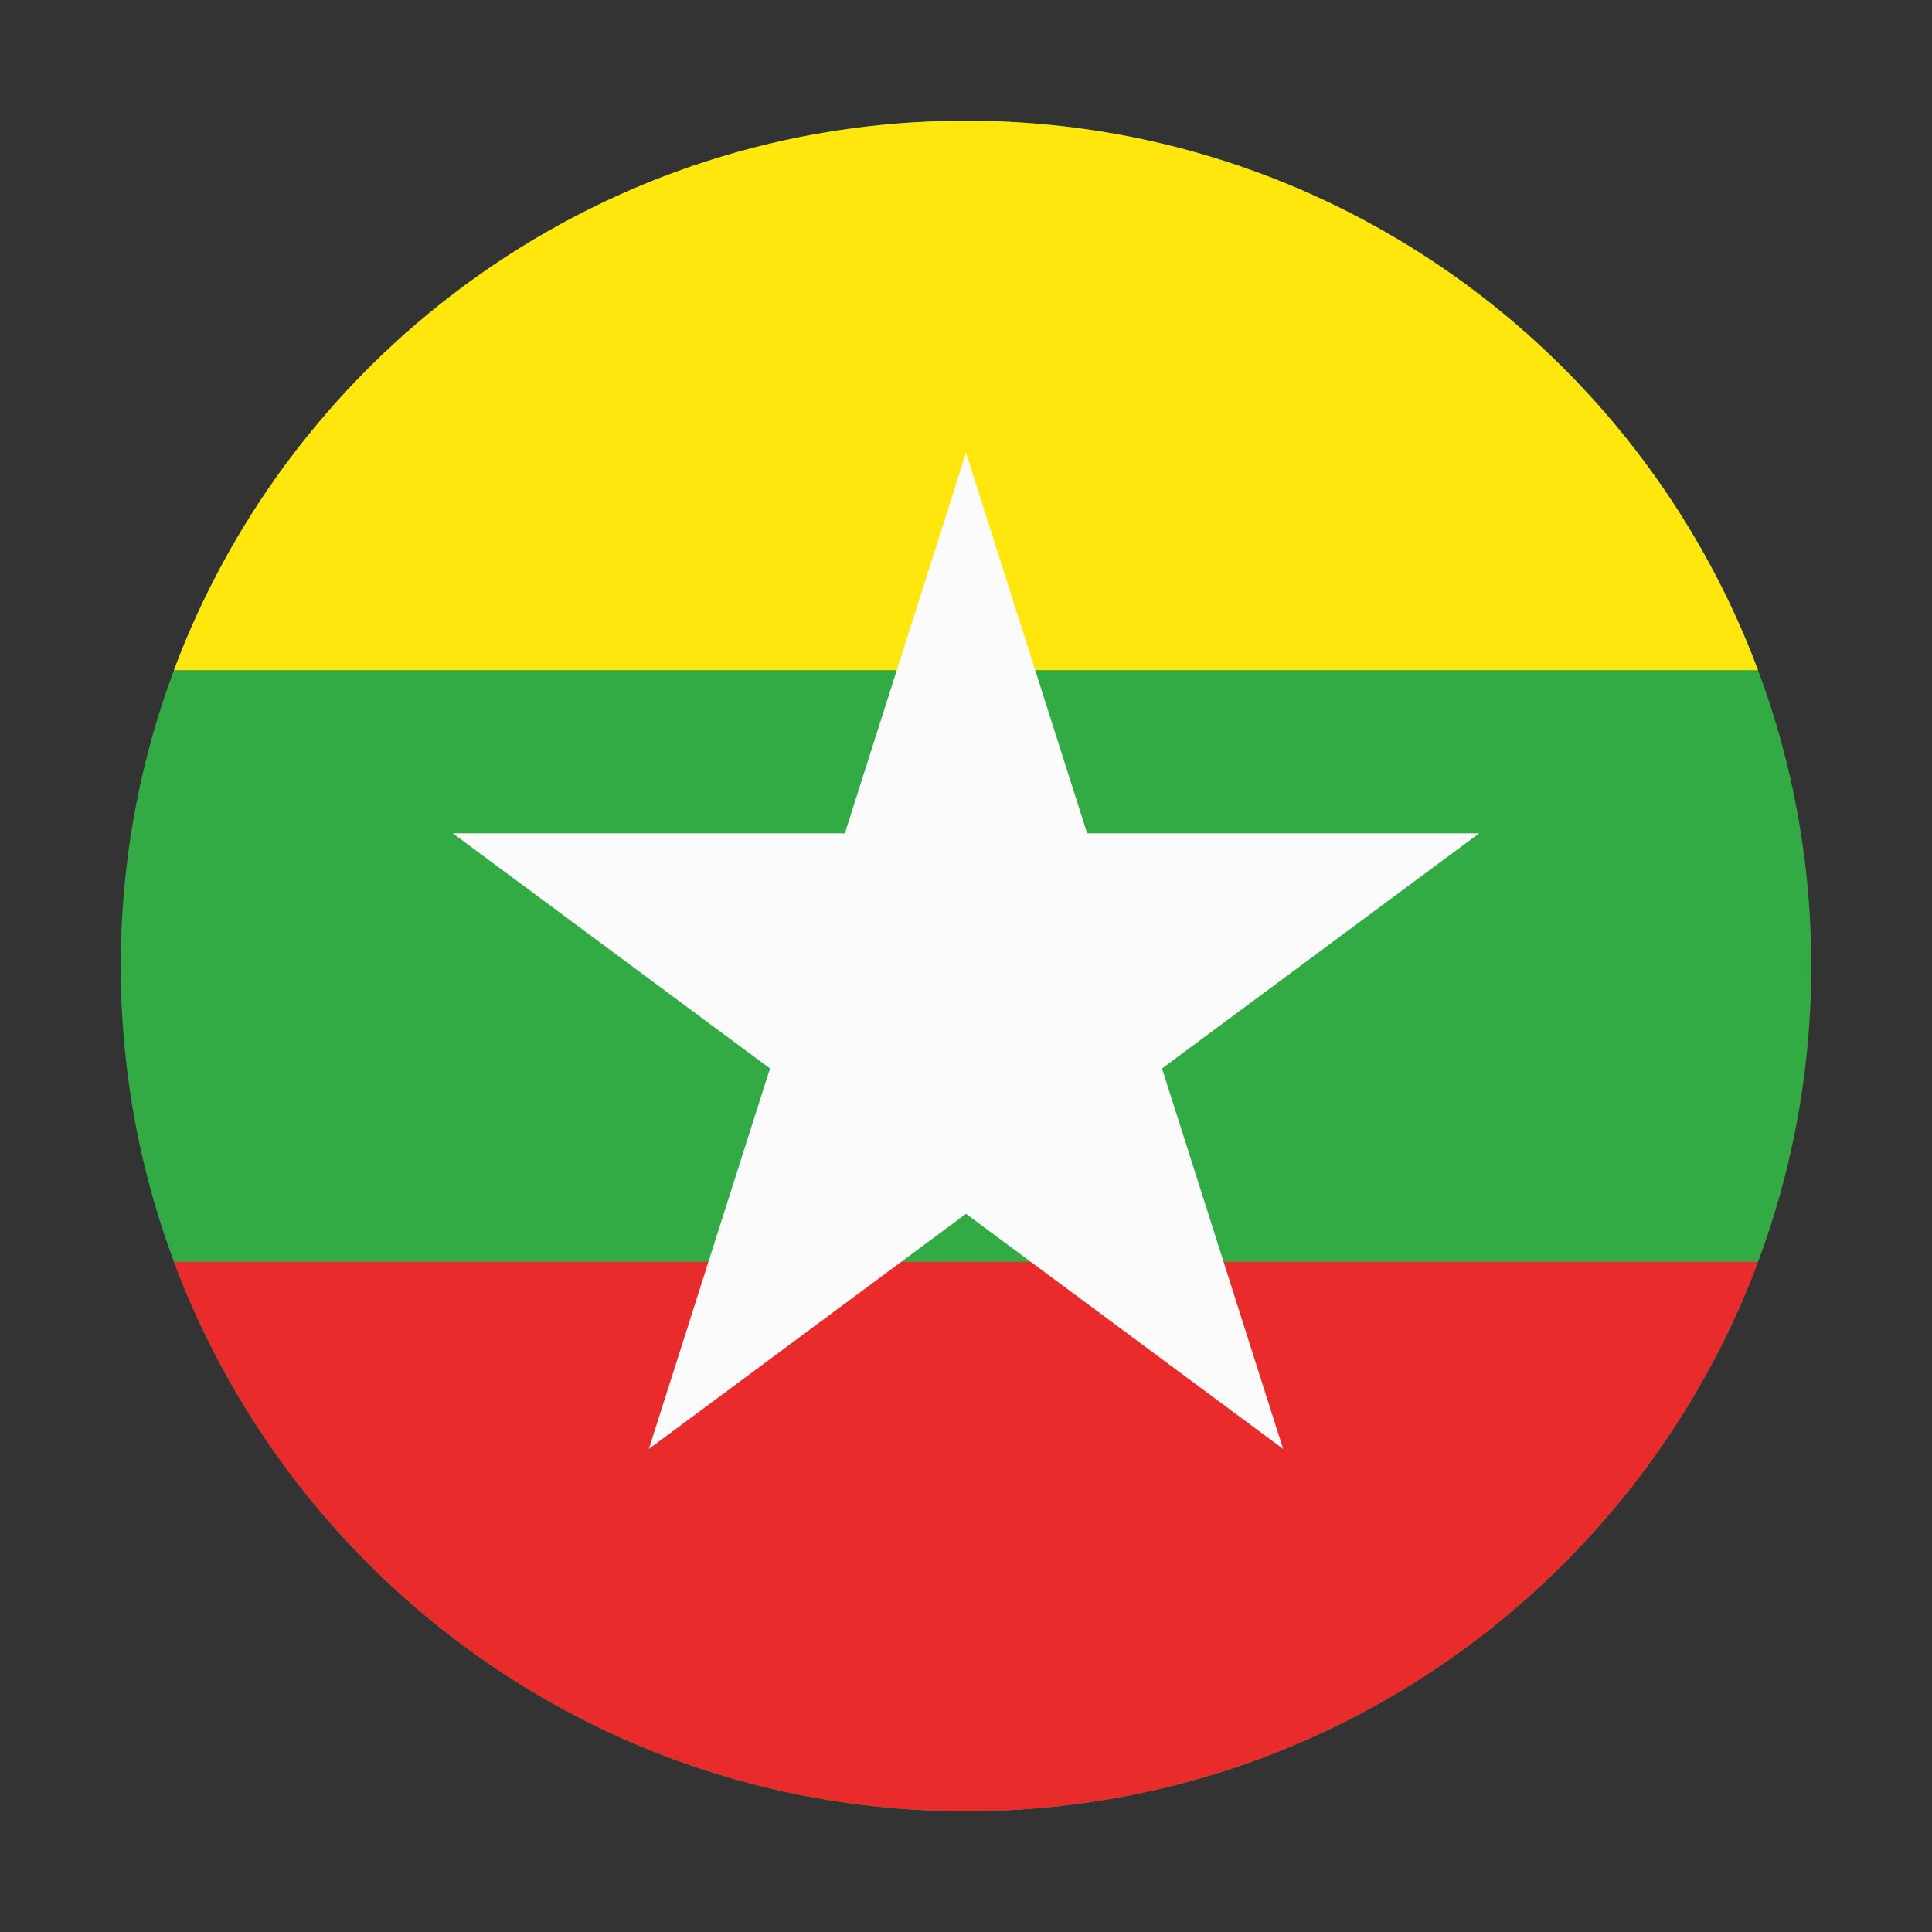 <svg fill="none" height="512" viewBox="0 0 512 512" width="512" xmlns="http://www.w3.org/2000/svg"><rect x="0" y="0" width="512" height="512" fill="#333333" stroke="none"/><g clip-rule="evenodd" fill-rule="evenodd"><path d="m256 32c123.712 0 224 100.288 224 224s-100.288 224-224 224-224-100.288-224-224 100.288-224 224-224z" fill="#32ab45"/><path d="m465.887 177.6h-419.793c31.78-85.045 113.766-145.6 209.897-145.6 96.13 0 178.117 60.555 209.896 145.6z" fill="#ffe70e"/><path d="m255.147 479.998c-95.766-.353-177.367-60.802-209.053-145.6h419.794c-31.686 84.798-113.286 145.247-209.053 145.6z" fill="#e92b2b"/></g><path d="m256 120 32.105 100.839h103.895l-84.053 62.322 32.106 100.839-84.053-62.322-84.053 62.322 32.106-100.839-84.053-62.322h103.895z" fill="#fbfbfb"/></svg>